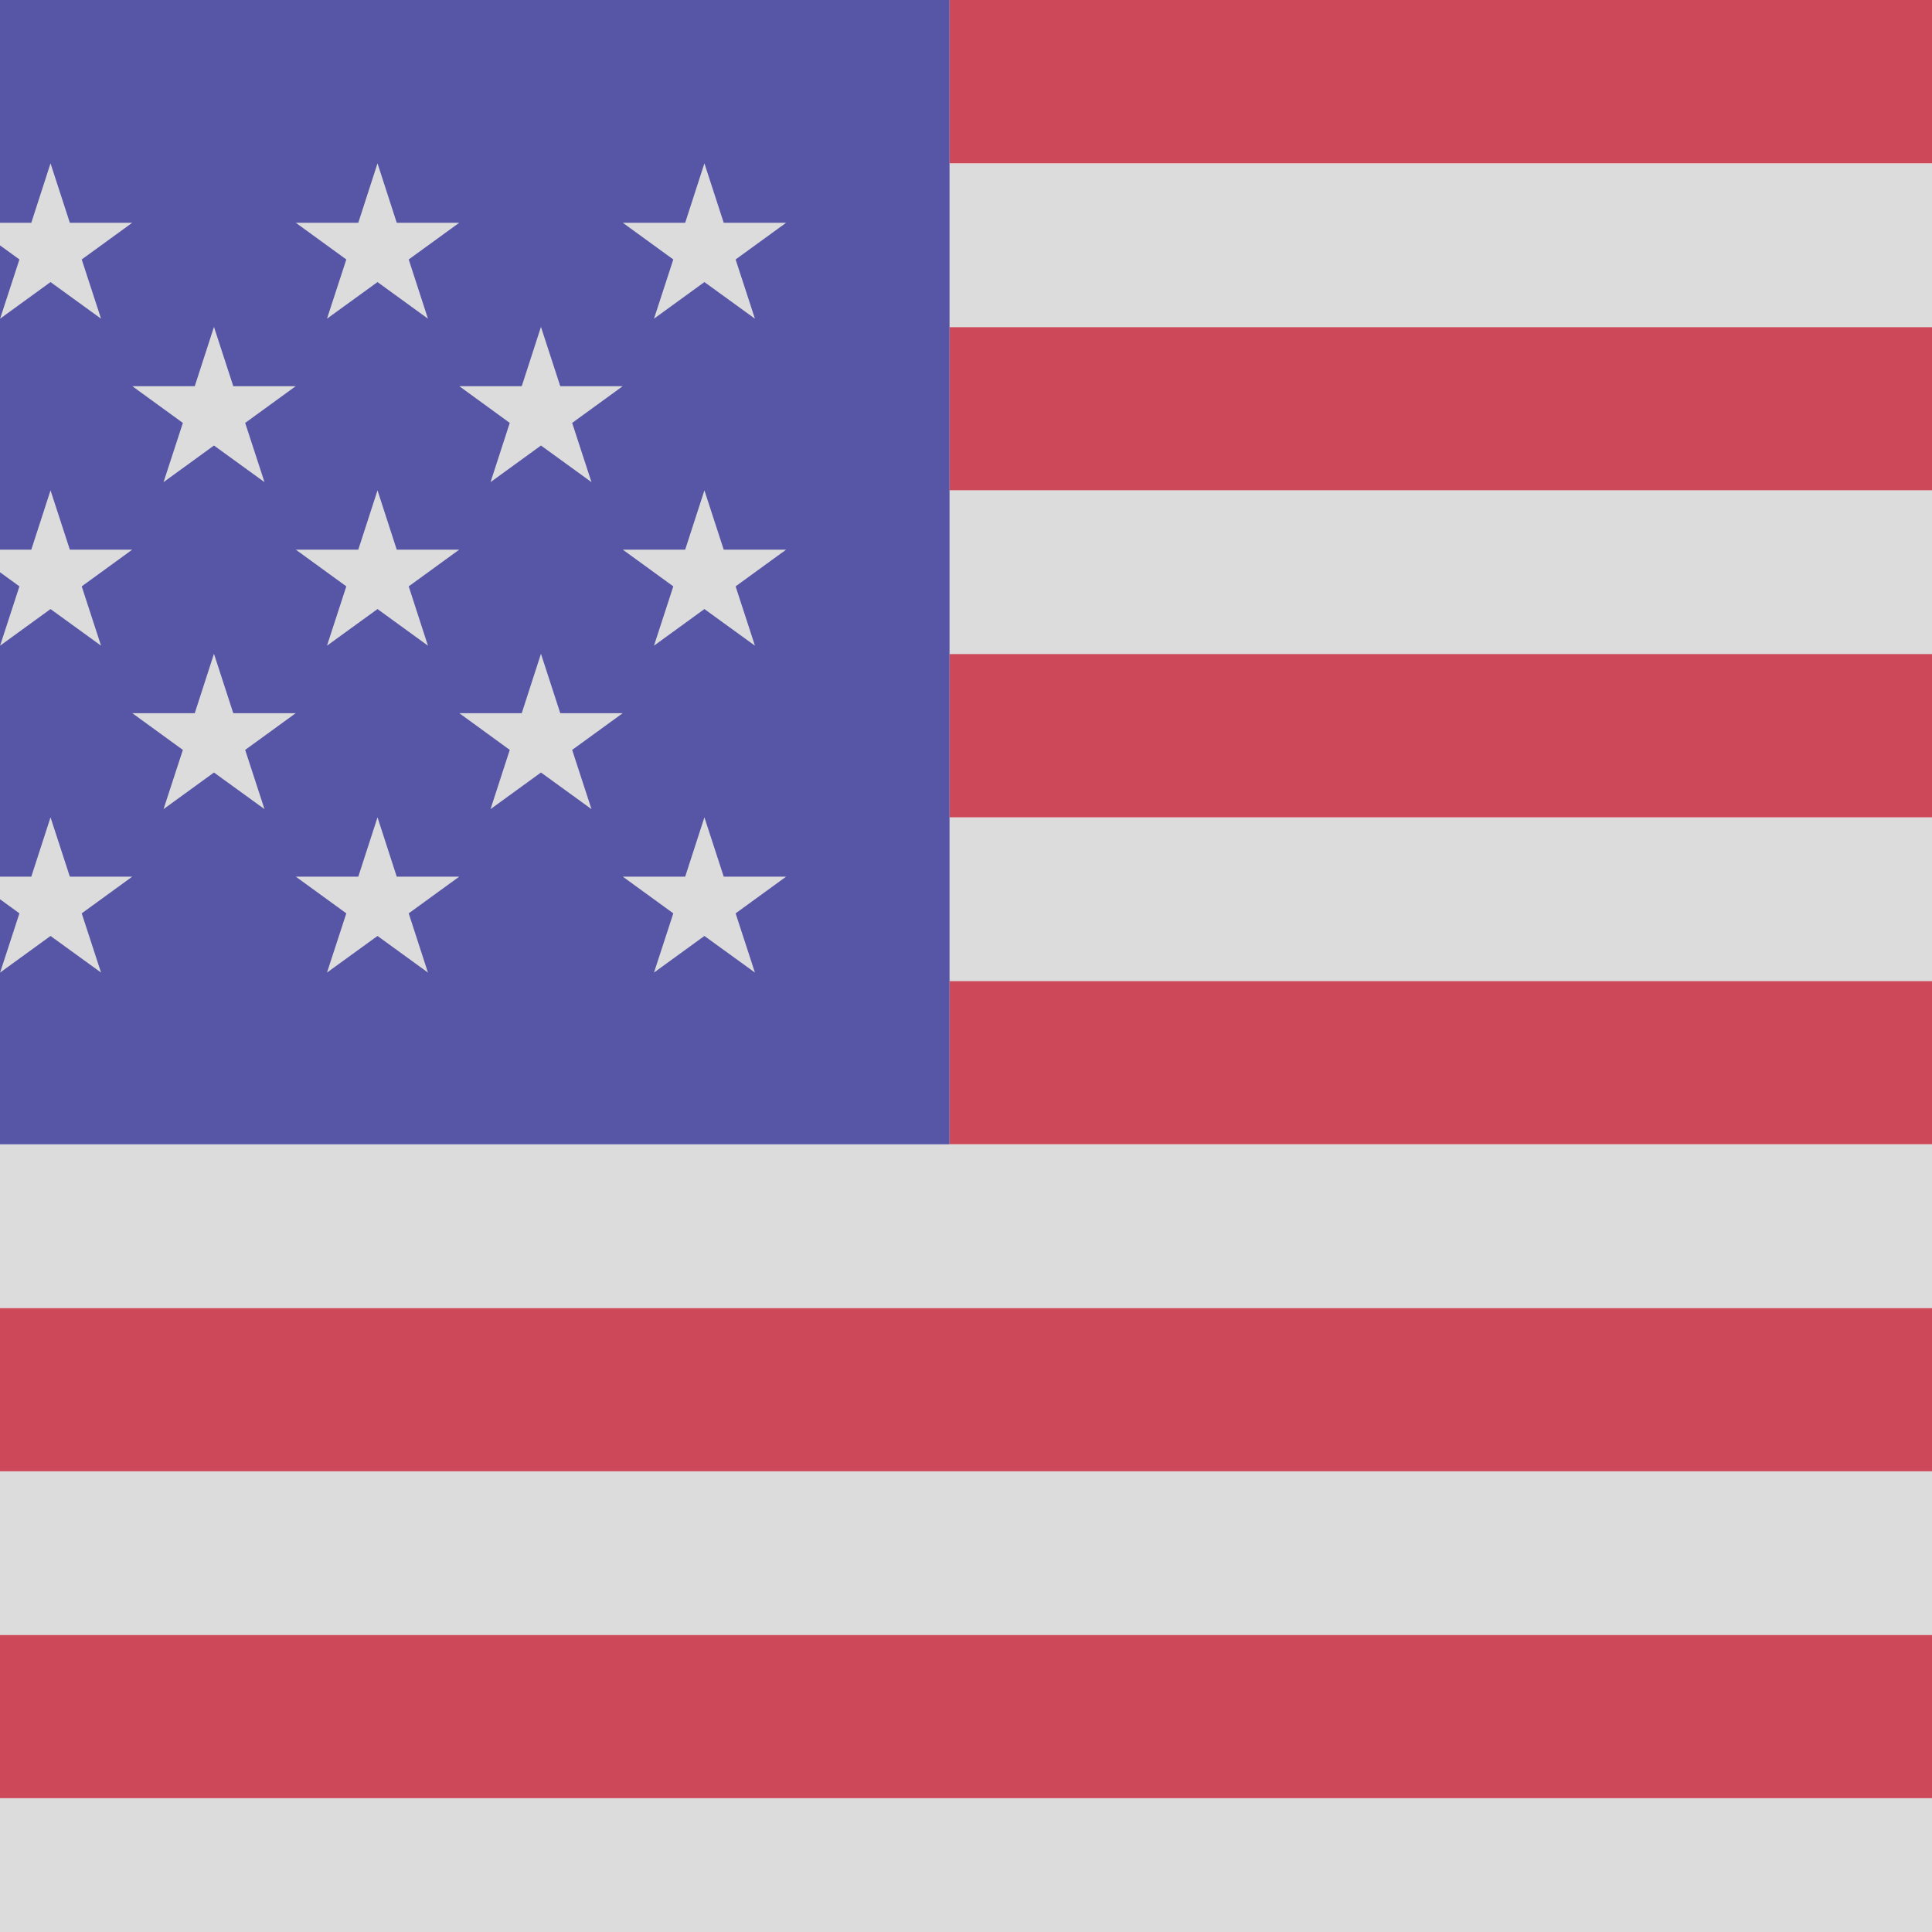 <svg width="20" height="20" viewBox="0 0 20 20" fill="none" xmlns="http://www.w3.org/2000/svg">
<g clip-path="url(#clip0_60561_1493)">
<g clip-path="url(#clip1_60561_1493)">
<path d="M24.591 1.692C24.005 0.685 22.926 0 21.677 0H9.83V1.692H24.591ZM-5.4 16.923H25.061V18.615H-5.4V16.923ZM9.83 10.154H25.061V11.846H9.83V10.154ZM9.83 6.769H25.061V8.462H9.83V6.769ZM-5.4 13.539H25.061V15.231H-5.4V13.539ZM-2.016 22H21.677C22.926 22 24.005 21.316 24.591 20.308H-4.931C-4.344 21.316 -3.266 22 -2.016 22ZM9.83 3.385H25.061V5.077H9.83V3.385Z" fill="#CD4959"/>
<path d="M-5.343 19.191C-5.328 19.27 -5.312 19.348 -5.293 19.425C-5.271 19.511 -5.244 19.593 -5.215 19.676C-5.14 19.895 -5.048 20.107 -4.933 20.305L-4.931 20.309H24.591L24.593 20.305C24.707 20.108 24.799 19.897 24.874 19.678C24.903 19.595 24.931 19.511 24.953 19.424C24.972 19.348 24.988 19.27 25.003 19.191C25.038 19.005 25.061 18.814 25.061 18.616H-5.4C-5.4 18.814 -5.377 19.004 -5.343 19.191ZM-5.4 15.232H25.061V16.924H-5.4V15.232ZM-5.4 11.847V13.54H25.061V11.847H9.83H-5.4ZM9.83 8.463H25.061V10.155H9.83V8.463ZM9.83 5.078H25.061V6.77H9.83V5.078ZM-5.4 3.386C-5.4 3.189 -5.375 2.999 -5.343 2.811C-5.377 2.998 -5.4 3.189 -5.4 3.386ZM-5.292 2.577C-5.271 2.49 -5.241 2.408 -5.214 2.325C-5.243 2.408 -5.27 2.491 -5.292 2.577ZM9.83 3.386H25.061C25.061 3.189 25.038 2.997 25.003 2.81C24.988 2.732 24.973 2.655 24.953 2.578C24.93 2.491 24.903 2.407 24.873 2.323C24.798 2.105 24.707 1.894 24.592 1.697C24.593 1.696 24.592 1.694 24.591 1.693H9.83V3.386Z" fill="#DCDCDC"/>
<path d="M9.83 0H-2.016C-3.885 0 -5.4 1.515 -5.4 3.385V11.846H9.83V0Z" fill="#5755A5"/>
<path d="M-3.707 2.306L-3.184 2.686L-3.384 3.299L-2.862 2.92L-2.339 3.299L-2.538 2.686L-2.016 2.306H-2.662L-2.862 1.691L-3.061 2.306H-3.707ZM-2.015 3.998L-1.492 4.378L-1.691 4.991L-1.169 4.612L-0.646 4.991L-0.846 4.378L-0.323 3.998H-0.97L-1.169 3.384L-1.368 3.998H-2.015ZM1.37 3.998L1.893 4.378L1.693 4.991L2.215 4.612L2.738 4.991L2.538 4.378L3.061 3.998H2.415L2.215 3.384L2.016 3.998H1.37ZM4.755 3.998L5.277 4.378L5.078 4.991L5.6 4.612L6.123 4.991L5.923 4.378L6.446 3.998H5.8L5.6 3.384L5.401 3.998H4.755ZM-2.015 7.383L-1.492 7.763L-1.691 8.376L-1.169 7.997L-0.646 8.376L-0.846 7.763L-0.323 7.383H-0.97L-1.169 6.768L-1.368 7.383H-2.015ZM1.37 7.383L1.893 7.763L1.693 8.376L2.215 7.997L2.738 8.376L2.538 7.763L3.061 7.383H2.415L2.215 6.768L2.016 7.383H1.37ZM4.755 7.383L5.277 7.763L5.078 8.376L5.6 7.997L6.123 8.376L5.923 7.763L6.446 7.383H5.8L5.6 6.768L5.401 7.383H4.755ZM-0.322 2.306L0.201 2.686L0.001 3.299L0.523 2.92L1.046 3.299L0.846 2.686L1.369 2.306H0.723L0.523 1.691L0.324 2.306H-0.322ZM3.062 2.306L3.585 2.686L3.385 3.299L3.908 2.92L4.43 3.299L4.231 2.686L4.754 2.306H4.107L3.908 1.691L3.709 2.306H3.062ZM6.447 2.306L6.97 2.686L6.77 3.299L7.292 2.92L7.815 3.299L7.615 2.686L8.138 2.306H7.492L7.292 1.691L7.093 2.306H6.447ZM-3.707 5.69L-3.184 6.07L-3.384 6.684L-2.862 6.305L-2.339 6.684L-2.538 6.07L-2.016 5.69H-2.662L-2.862 5.076L-3.061 5.69H-3.707ZM0.001 6.684L0.523 6.305L1.046 6.684L0.846 6.07L1.369 5.69H0.723L0.523 5.076L0.324 5.69H-0.322L0.201 6.07L0.001 6.684ZM3.062 5.69L3.585 6.07L3.385 6.684L3.908 6.305L4.43 6.684L4.231 6.07L4.754 5.69H4.107L3.908 5.076L3.709 5.69H3.062ZM6.447 5.69L6.97 6.07L6.77 6.684L7.292 6.305L7.815 6.684L7.615 6.07L8.138 5.69H7.492L7.292 5.076L7.093 5.69H6.447ZM-3.707 9.075L-3.184 9.455L-3.384 10.068L-2.862 9.689L-2.339 10.068L-2.538 9.455L-2.016 9.075H-2.662L-2.862 8.461L-3.061 9.075H-3.707ZM0.001 10.068L0.523 9.689L1.046 10.068L0.846 9.455L1.369 9.075H0.723L0.523 8.461L0.324 9.075H-0.322L0.201 9.455L0.001 10.068ZM3.062 9.075L3.585 9.455L3.385 10.068L3.908 9.689L4.43 10.068L4.231 9.455L4.754 9.075H4.107L3.908 8.461L3.709 9.075H3.062ZM6.447 9.075L6.97 9.455L6.77 10.068L7.292 9.689L7.815 10.068L7.615 9.455L8.138 9.075H7.492L7.292 8.461L7.093 9.075H6.447Z" fill="#DCDCDC"/>
</g>
</g>
<defs>
<clipPath id="clip0_60561_1493">
<rect width="20" height="20" fill="white"/>
</clipPath>
<clipPath id="clip1_60561_1493">
<rect width="30.462" height="22" fill="white" transform="translate(-5.4)"/>
</clipPath>
</defs>
</svg>
